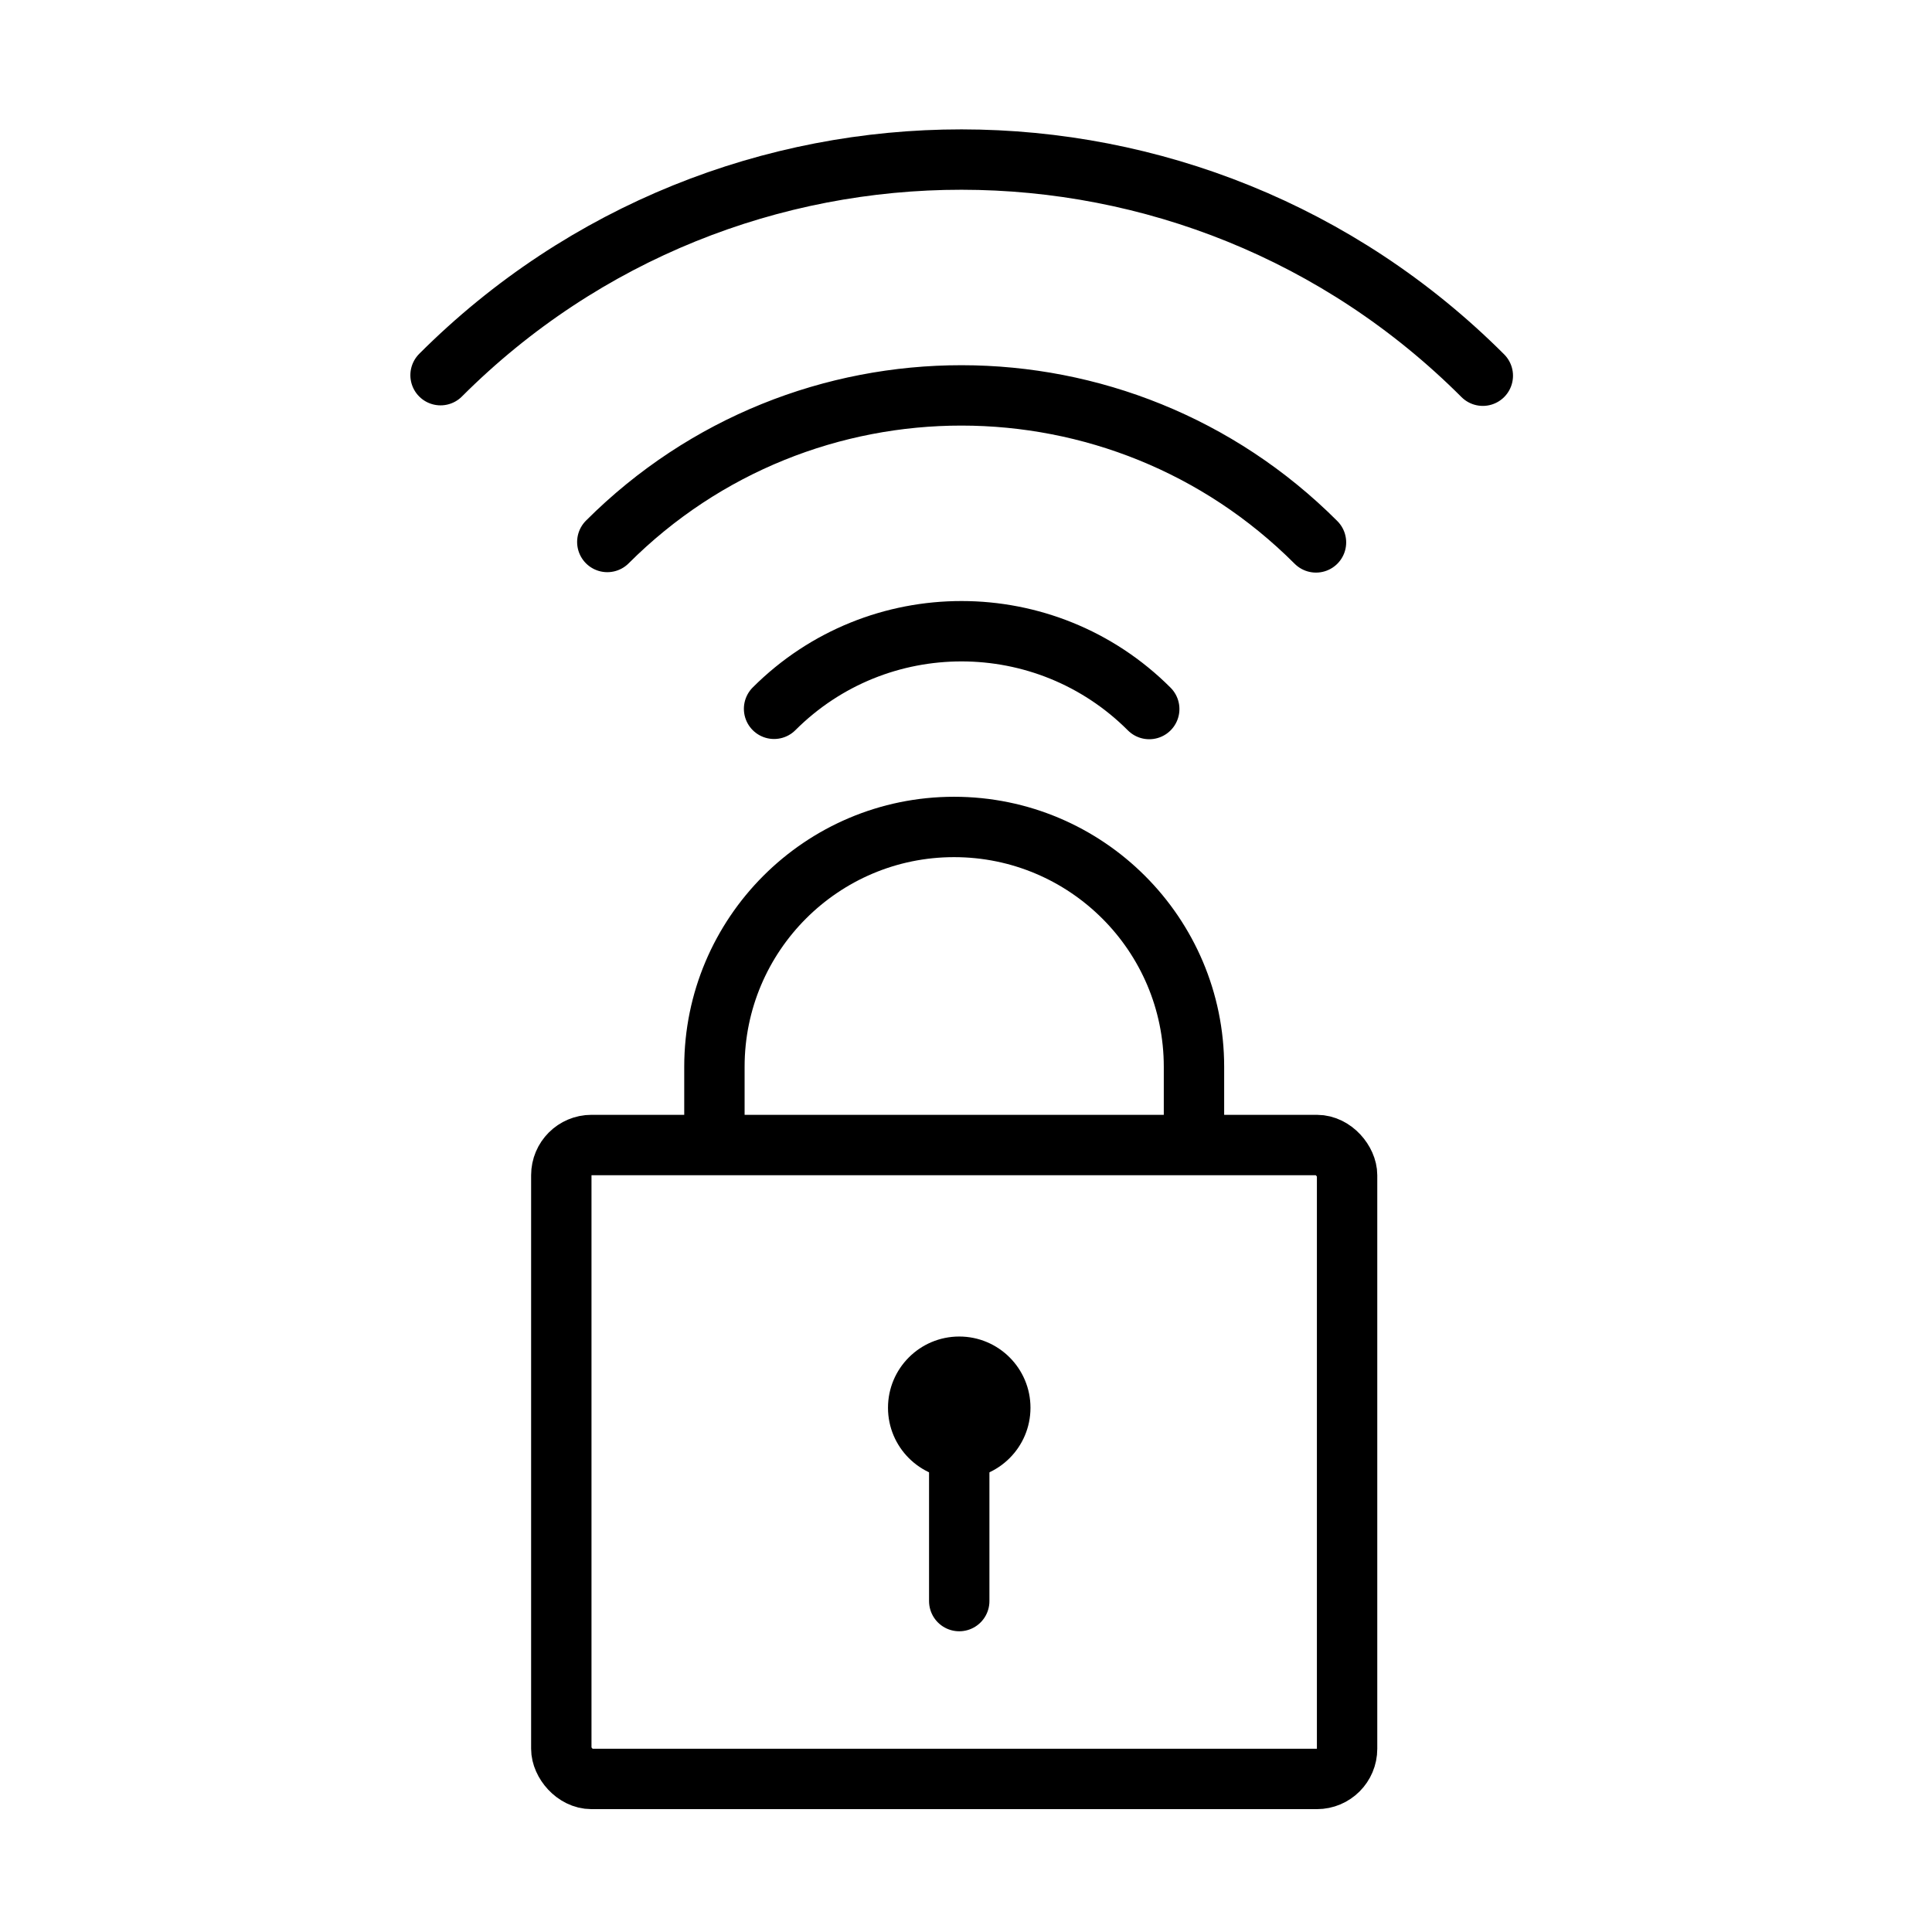 <svg xmlns="http://www.w3.org/2000/svg" width="32" height="32" viewBox="0 0 32 32">
  <g fill="none" fill-rule="evenodd">
    <path stroke="#000" stroke-linecap="round" d="M12.821 11.74C14.537 10.025 17.319 10.027 19.035 11.744M10.059 8.977C13.3 5.737 18.555 5.74 21.797 8.984M7.297 6.214C12.062 1.449 19.79 1.453 24.56 6.223"/>
    <rect width="13.015" height="10.5" x="9.297" y="18.965" stroke="#000" rx=".5"/>
    <line x1="15.888" x2="15.888" y1="23.597" y2="26.519" stroke="#000" stroke-linecap="round" stroke-linejoin="round"/>
    <circle cx="15.888" cy="23.317" r="1.18" fill="#000"/>
    <path stroke="#000" stroke-linecap="round" stroke-linejoin="round" d="M11.833,18.641 C11.833,18.234 11.833,18.14 11.833,17.669 C11.833,15.478 13.611,13.697 15.802,13.697 C17.996,13.697 19.776,15.478 19.776,17.669 C19.776,18.201 19.776,18.18 19.776,18.641"/>
  </g>
</svg>
